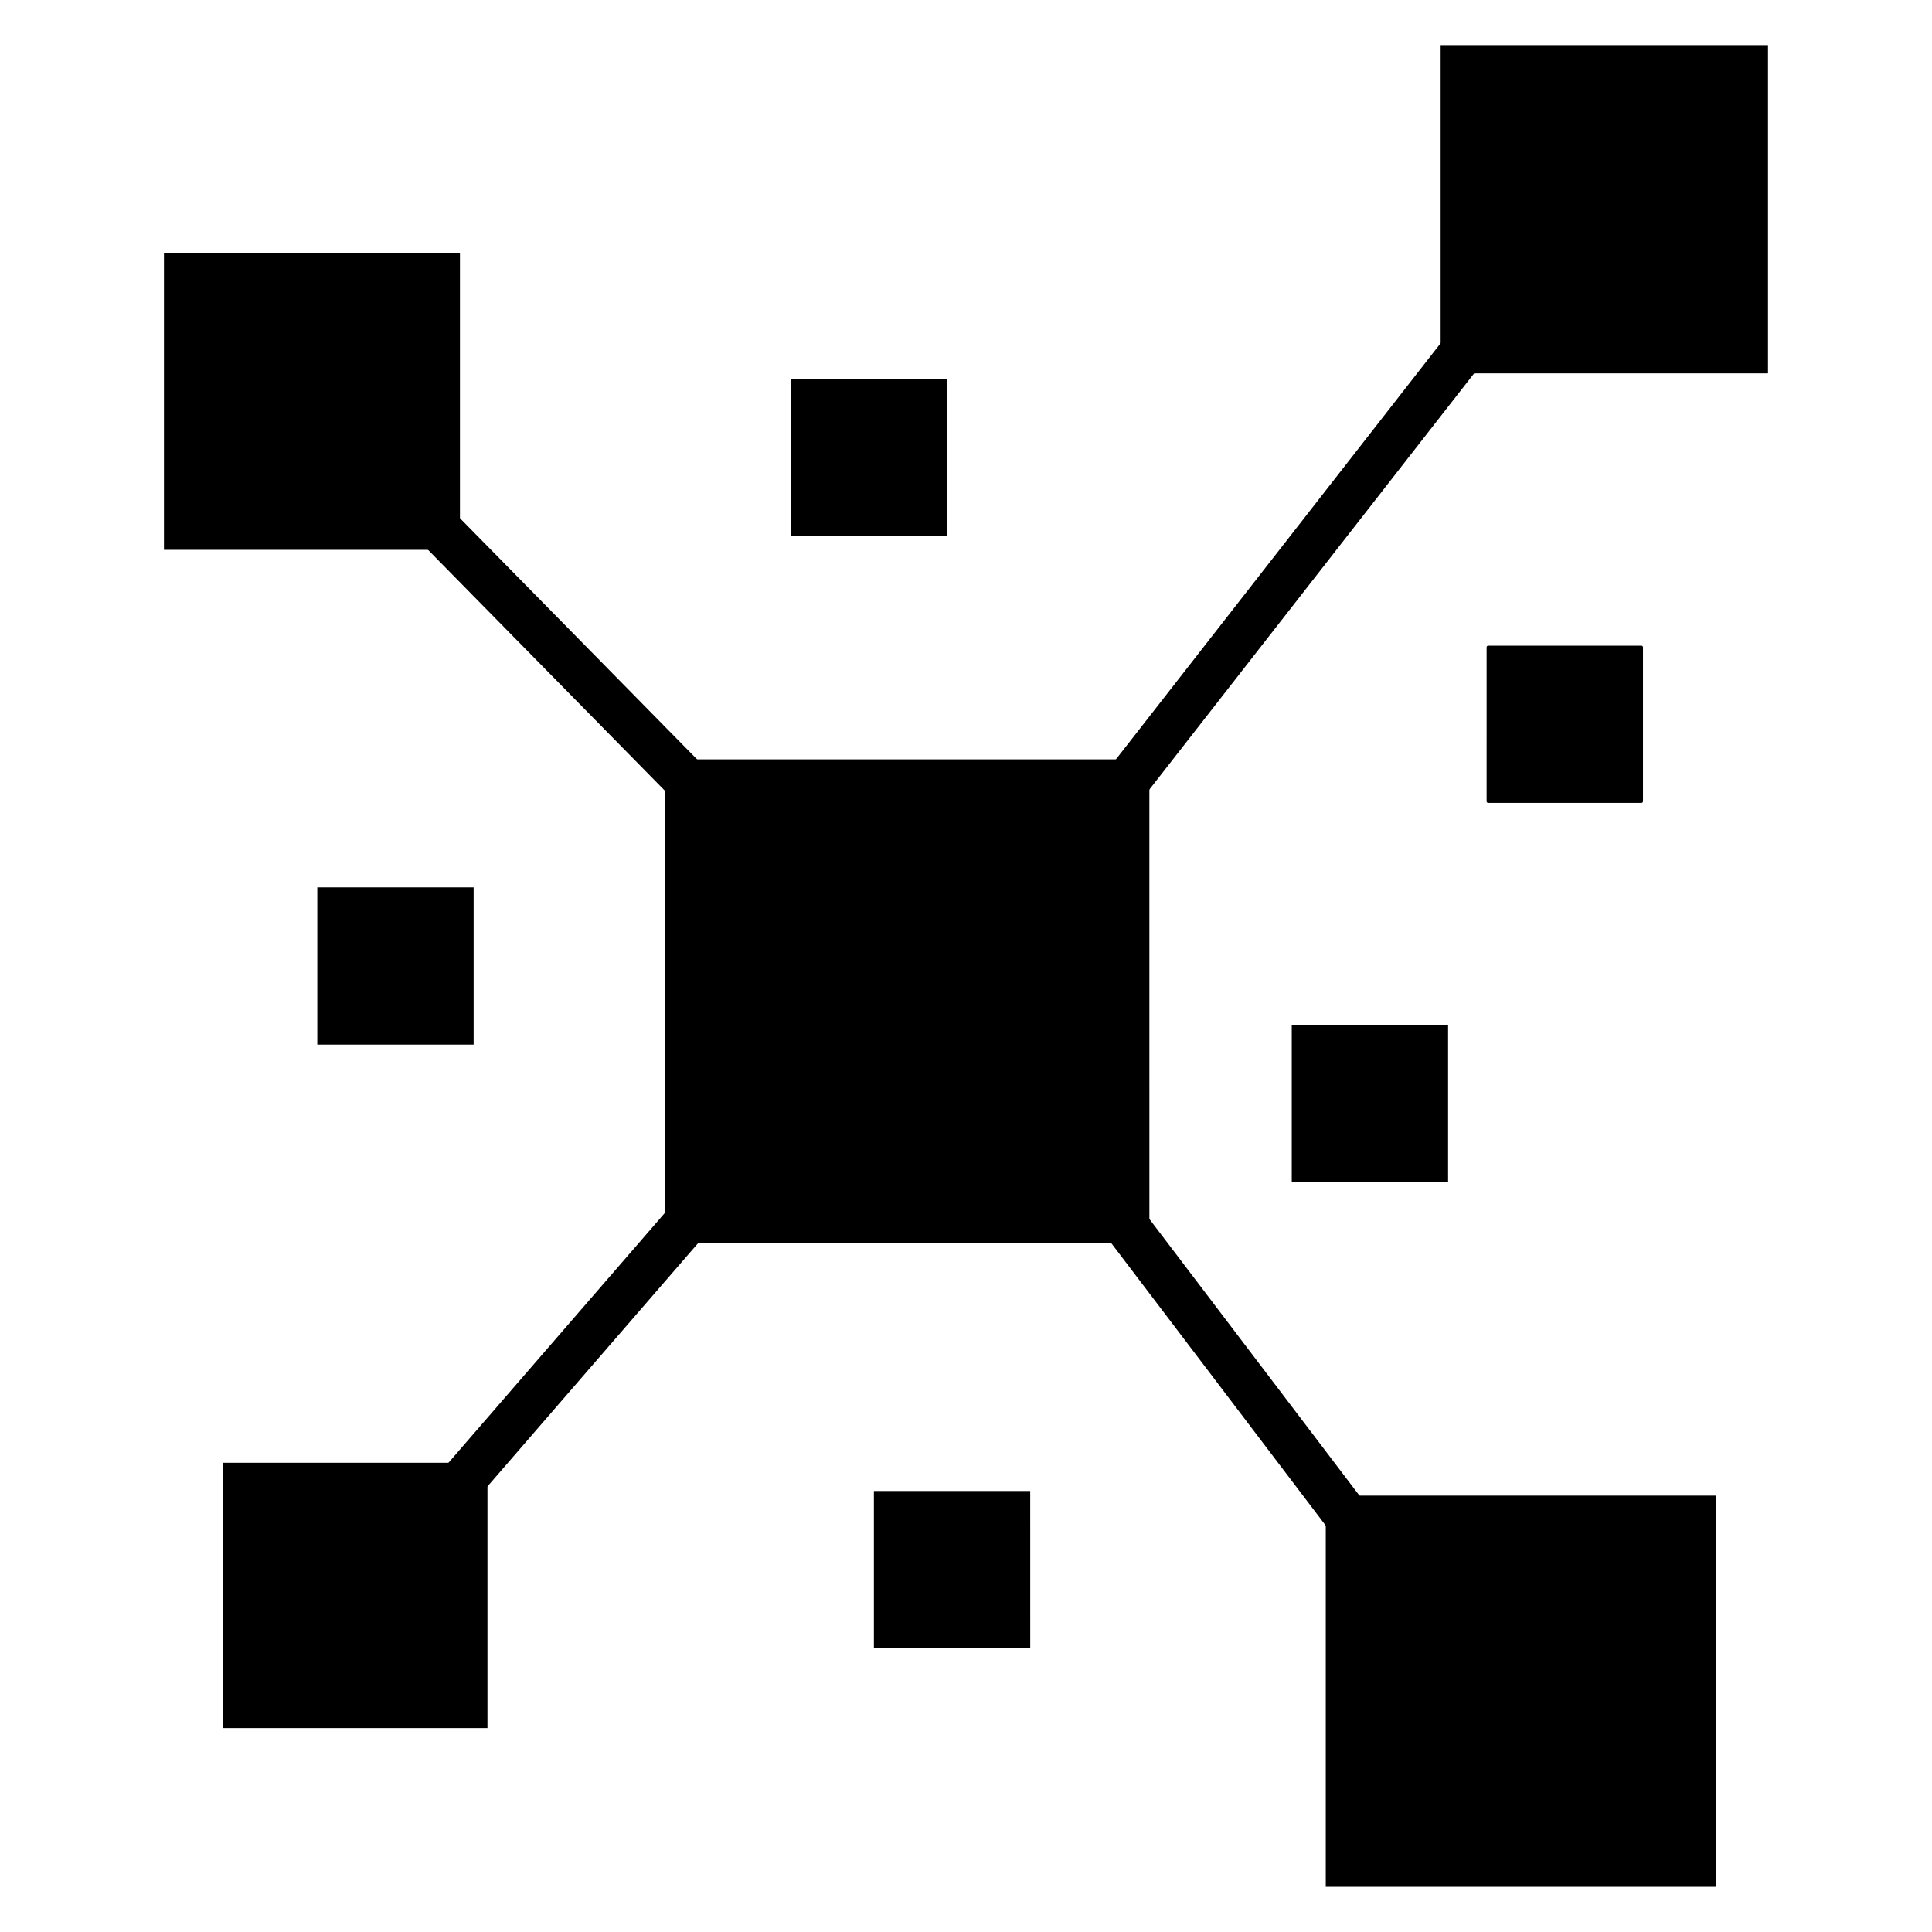 <?xml version="1.0" encoding="UTF-8"?>
<!-- Uploaded to: SVG Repo, www.svgrepo.com, Generator: SVG Repo Mixer Tools -->
<svg fill="#000000" width="800px" height="800px" version="1.1" viewBox="144 144 512 512" xmlns="http://www.w3.org/2000/svg">
 <g>
  <path d="m394.95 286.1h-41.43v-41.668h41.43z"/>
  <path d="m578.99 356.78h-40.609c-0.227 0-0.414-0.184-0.414-0.414l0.004-40.848c0-0.223 0.18-0.406 0.406-0.406h40.617c0.227 0 0.414 0.184 0.414 0.414v40.84c-0.004 0.23-0.188 0.414-0.418 0.414z"/>
  <path d="m527.75 457.22h-41.414c-0.004 0-0.008-0.004-0.008-0.008v-41.645c0-0.004 0.004-0.008 0.008-0.008h41.422v41.66c0-0.004-0.004 0-0.008 0z"/>
  <path d="m269.52 420.83h-41.426c-0.004 0-0.008-0.004-0.008-0.008v-41.66h41.422c0.004 0 0.008 0.004 0.008 0.008v41.66z"/>
  <path d="m417.03 580.79h-41.43c-0.004 0-0.008-0.004-0.008-0.008v-41.652c0-0.004 0.004-0.008 0.008-0.008h41.422l0.004 41.668z"/>
  <path d="m442.64 357.14c-4.871 0-7.676-5.789-4.695-9.613l89.105-114.19c2.027-2.598 5.766-3.062 8.363-1.035 2.598 2.019 3.062 5.758 1.039 8.352l-89.109 114.19c-1.172 1.508-2.926 2.293-4.703 2.293z"/>
  <path d="m326.23 357.14c-1.543 0-3.086-0.598-4.25-1.781l-66.301-67.43c-2.305-2.348-2.269-6.117 0.078-8.414 2.348-2.305 6.113-2.266 8.426 0.078l66.297 67.426c3.617 3.676 0.93 10.121-4.25 10.121z"/>
  <path d="m259.93 550.07c-4.992 0-7.773-6.07-4.504-9.848l66.293-76.547c2.152-2.484 5.914-2.758 8.402-0.609 2.488 2.148 2.758 5.906 0.605 8.395l-66.285 76.551c-1.18 1.363-2.84 2.059-4.512 2.059z"/>
  <path d="m501.31 552.26c-1.797 0-3.578-0.812-4.75-2.359l-59.945-78.934c-1.992-2.621-1.477-6.352 1.145-8.34 2.629-1.98 6.363-1.477 8.352 1.145l59.945 78.934c2.906 3.836 0.094 9.555-4.746 9.555z"/>
  <path d="m448.6 473.53h-128.33v-128.29h128.32c0.004 0 0.008 0.004 0.008 0.008z"/>
  <path d="m265.89 289.71h-78.441v-78.645h78.434c0.004 0 0.008 0.004 0.008 0.008z"/>
  <path d="m612.54 242.95h-86.754v-86.988h86.754z"/>
  <path d="m273.18 601.96h-70.125v-70.309h70.125z"/>
  <path d="m598.73 644.03h-103.38c-0.004 0-0.008-0.004-0.008-0.008v-103.66h103.38c0.004 0 0.008 0.004 0.008 0.008z"/>
 </g>
</svg>
